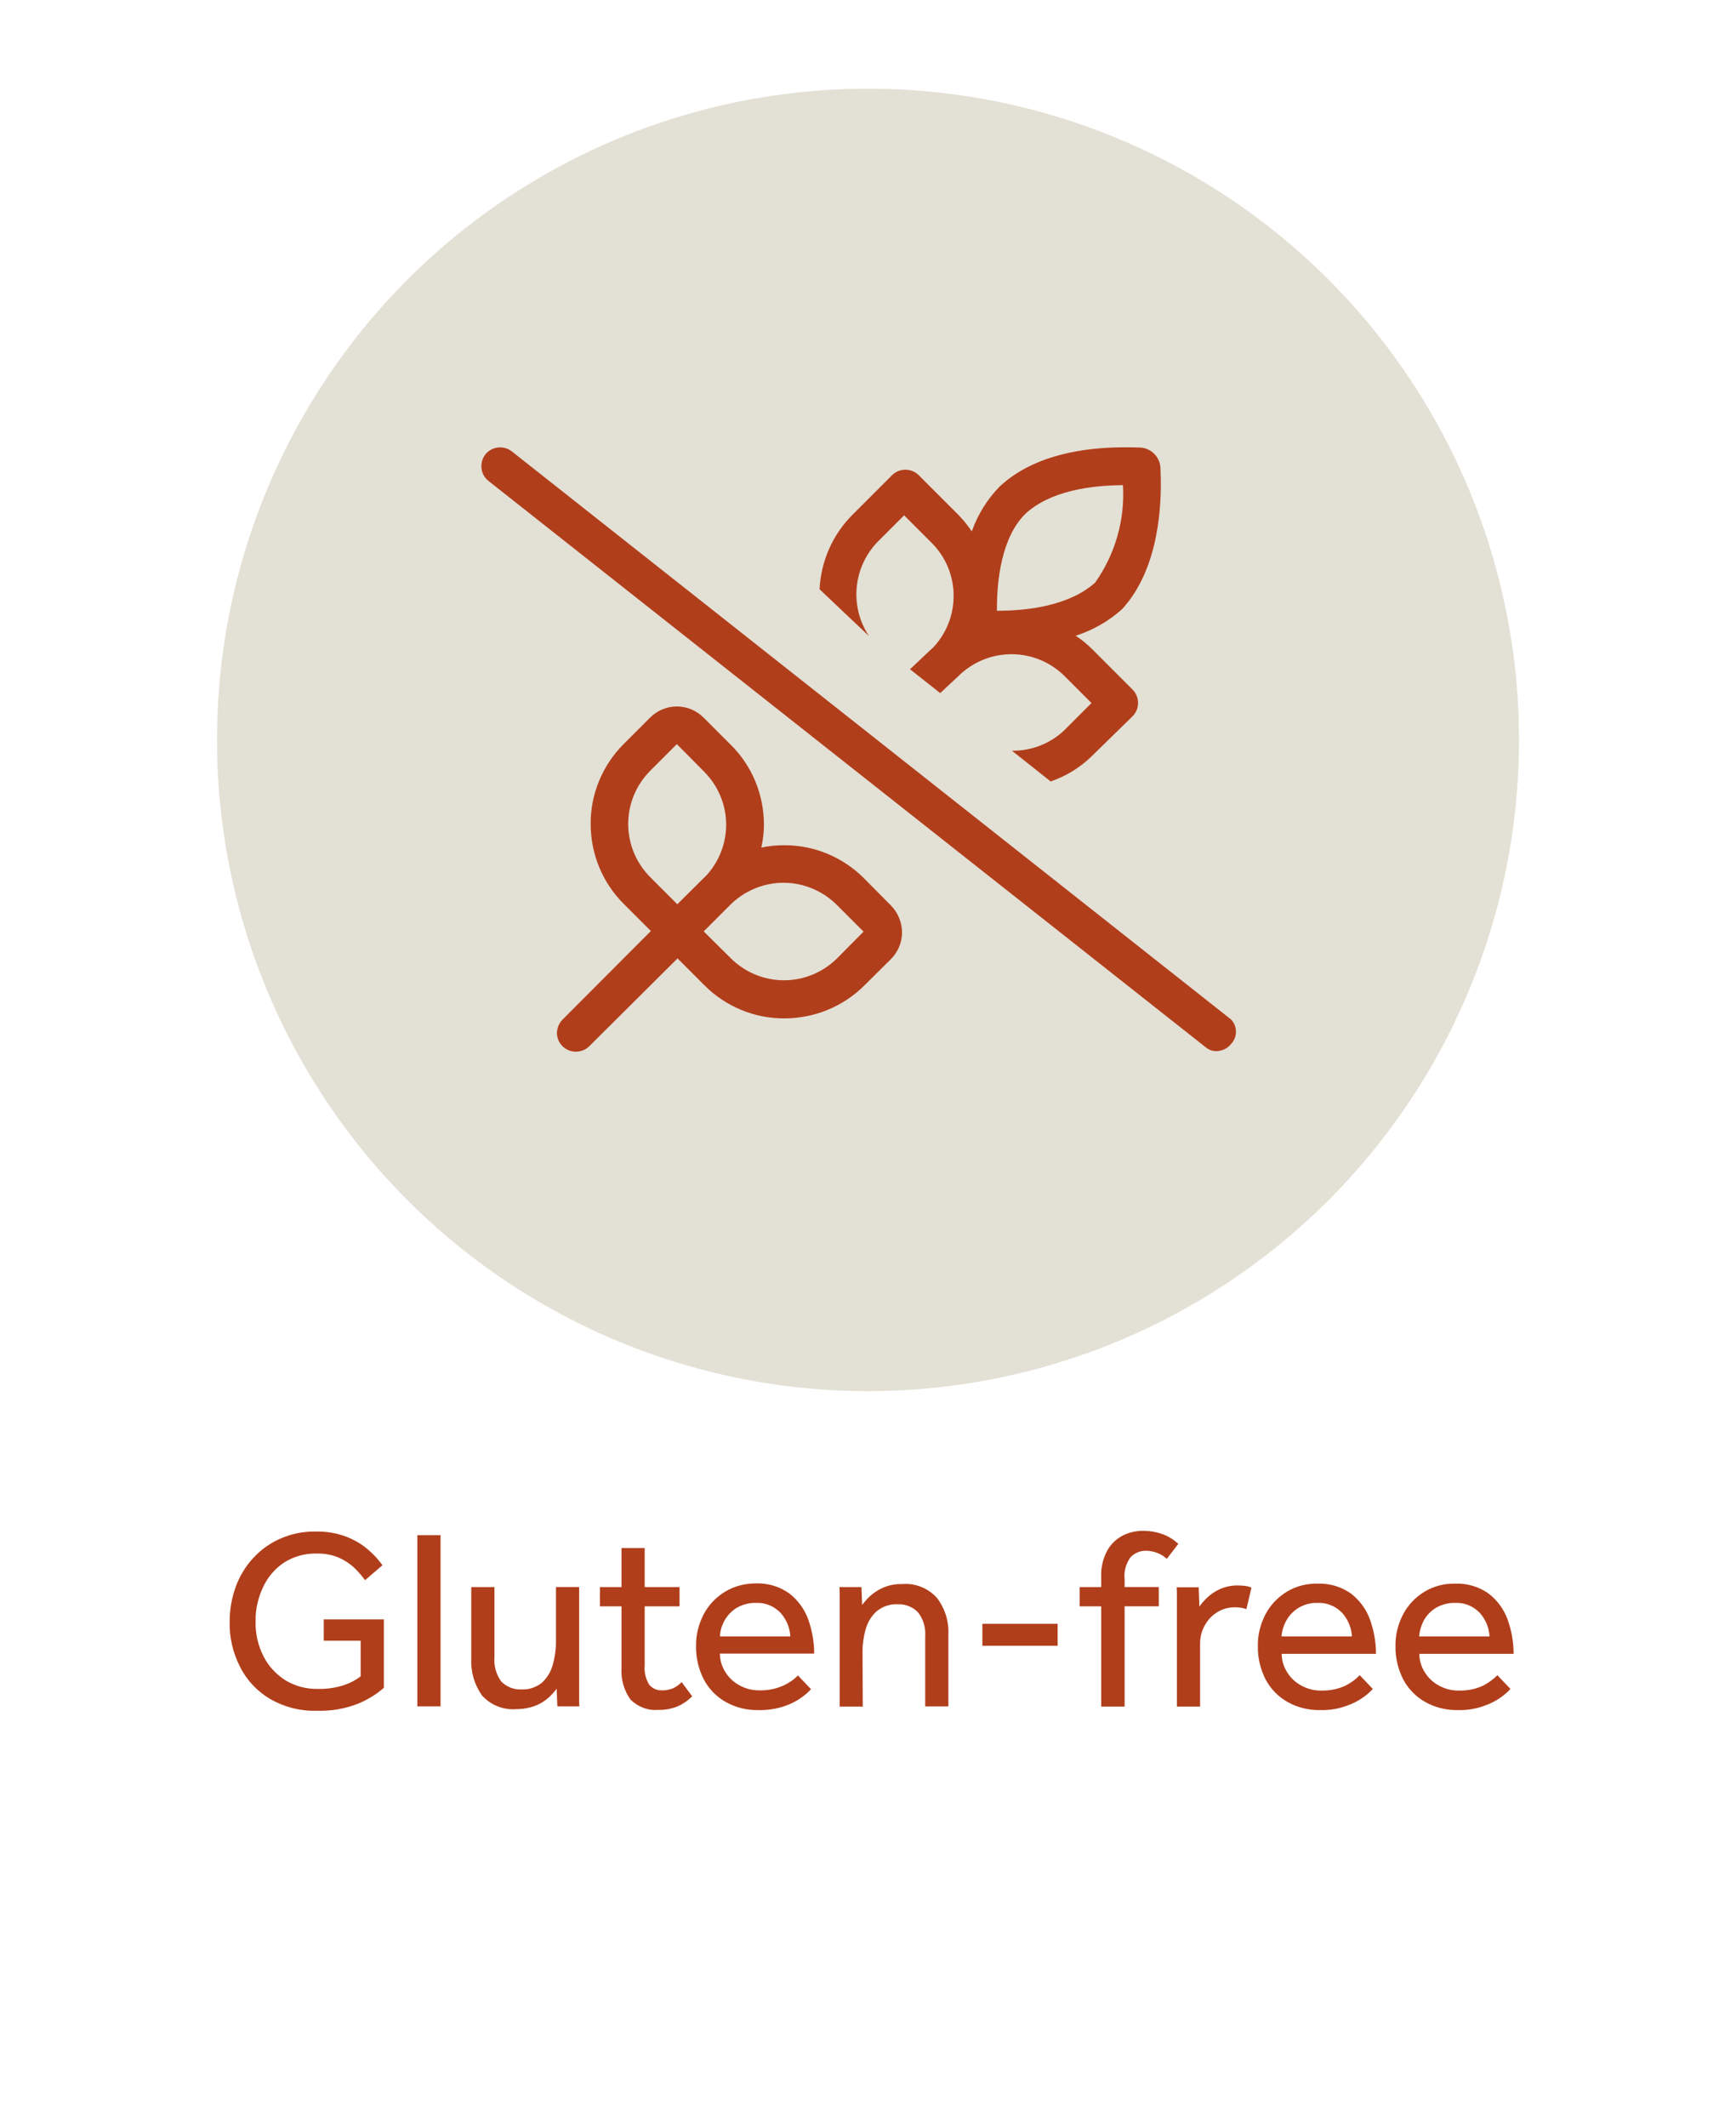 <?xml version="1.0" encoding="UTF-8"?><svg id="icon-sun-dried" xmlns="http://www.w3.org/2000/svg" viewBox="0 0 600 735"><path id="Path_379" d="M111.9,566.88v-7.37h20.77v23.63c-2.62,2.3-5.63,4.12-8.88,5.47-4.6,1.82-9.51,2.62-14.43,2.46-5.63,.16-11.1-1.27-15.94-4.04-4.44-2.62-8.09-6.42-10.39-11.02-2.54-4.92-3.81-10.31-3.65-15.78,0-4.12,.71-8.25,2.14-12.13,1.35-3.65,3.41-7.06,6.11-9.91,2.62-2.85,5.87-5.15,9.44-6.66,3.81-1.67,7.93-2.46,12.13-2.38,3.65-.08,7.37,.56,10.78,1.9,2.78,1.11,5.31,2.62,7.53,4.6,1.74,1.51,3.33,3.25,4.68,5.15l-6.03,5.15c-1.11-1.51-2.3-2.93-3.65-4.2-1.59-1.51-3.41-2.7-5.39-3.57-2.46-1.03-5.07-1.51-7.77-1.43-3.96-.08-7.93,1.03-11.26,3.17-3.17,2.14-5.63,5.07-7.22,8.56-1.74,3.73-2.62,7.69-2.54,11.81-.08,4.2,.87,8.33,2.78,12.05,1.74,3.41,4.36,6.18,7.61,8.25,3.33,1.98,7.14,3.01,11.02,2.93,3.01,.08,5.95-.32,8.8-1.19,2.22-.71,4.28-1.74,6.11-3.17v-12.29h-12.77Zm32.35,22.76v-59.23h8.01v59.15h-8.01v.08Zm18.63-16.49v-24.82h8.01v24.26c-.24,3.01,.63,6.03,2.38,8.4,1.82,1.82,4.36,2.85,6.9,2.7,2.62,.16,5.15-.71,7.22-2.38,1.74-1.67,3.01-3.73,3.65-6.11,.71-2.46,1.11-5.07,1.11-7.69v-19.19h8.01v38.69c0,.87,0,1.67,.08,2.54h-7.61l-.24-6.11c-.79,1.11-1.74,2.14-2.78,3.09-1.35,1.19-2.85,2.14-4.52,2.78-2.06,.79-4.28,1.19-6.58,1.19-4.44,.4-8.88-1.35-11.89-4.68-2.62-3.65-3.96-8.17-3.73-12.69Zm51.93,3.01v-21.17h-7.45v-6.66h7.45v-13.48h8.01v13.48h12.05v6.66h-12.05v20.3c-.24,2.38,.32,4.76,1.59,6.82,1.11,1.27,2.7,1.98,4.36,1.9,1.35,.08,2.62-.24,3.89-.71,1.11-.56,2.14-1.27,2.93-2.14l3.65,4.92c-1.51,1.51-3.33,2.78-5.31,3.57-2.06,.79-4.2,1.19-6.42,1.11-3.57,.32-7.06-1.03-9.59-3.57-2.3-3.17-3.41-7.14-3.09-11.02h0Zm60.97,2.7l4.52,4.76c-.95,1.03-1.98,1.98-3.17,2.78-1.82,1.35-3.89,2.38-6.03,3.09-2.85,.95-5.87,1.43-8.96,1.35-3.96,.08-7.85-.87-11.26-2.78-3.25-1.82-5.87-4.52-7.61-7.77-1.82-3.57-2.78-7.53-2.7-11.58-.08-3.81,.87-7.53,2.62-10.94,1.67-3.17,4.2-5.87,7.29-7.77,3.25-1.98,6.9-2.93,10.7-2.93,4.12-.16,8.25,1.03,11.66,3.49,2.93,2.3,5.23,5.39,6.5,8.96,1.35,3.81,2.06,7.77,2.06,11.81h-32.59c0,2.3,.71,4.6,1.98,6.5,1.19,1.9,2.93,3.49,4.92,4.52,2.06,1.11,4.28,1.67,6.58,1.67,3.01,.08,5.95-.48,8.64-1.74,1.82-.87,3.49-1.98,4.84-3.41h0Zm-26.96-13.48h24.34c-.16-3.01-1.35-5.87-3.41-8.17-2.22-2.3-5.31-3.57-8.48-3.41-2.3-.08-4.6,.56-6.58,1.67-1.74,1.03-3.17,2.54-4.2,4.28-1.03,1.82-1.59,3.73-1.67,5.63Zm49.4,24.26h-8.01v-38.69c0-.56,0-1.43-.08-2.62h7.61l.24,6.18c.87-1.19,1.82-2.22,2.85-3.17,1.35-1.19,2.85-2.14,4.52-2.85,2.06-.87,4.28-1.27,6.5-1.19,4.52-.4,8.96,1.43,11.97,4.76,2.78,3.65,4.2,8.17,3.96,12.77v24.74h-8.01v-24.1c.24-3.01-.63-6.11-2.54-8.48-1.82-1.82-4.36-2.85-6.98-2.7-2.62-.16-5.15,.71-7.22,2.38-1.82,1.59-3.09,3.73-3.81,6.11-.71,2.54-1.11,5.07-1.11,7.69l.08,19.19Zm41.31-21.01v-7.61h26.01v7.61h-26.01Zm41.07,21.01v-34.65h-7.45v-6.66h7.45v-3.41c-.16-3.17,.56-6.34,2.06-9.12,1.19-2.22,3.09-4.04,5.31-5.23,2.14-1.11,4.6-1.67,7.06-1.67,2.22,0,4.36,.32,6.42,1.03,2.14,.71,4.12,1.9,5.79,3.49l-3.96,5.15c-1.9-1.74-4.44-2.7-6.98-2.78-2.06-.08-4.12,.71-5.55,2.22-1.59,2.22-2.38,4.92-2.06,7.61v2.7h11.81v6.66h-11.81v34.65h-8.09Zm34.17,0h-8.01v-38.69c0-.56,0-1.43-.08-2.54h7.61l.24,6.66c.79-1.11,1.74-2.14,2.7-3.09,1.27-1.19,2.78-2.22,4.36-2.93,1.98-.87,4.2-1.35,6.42-1.27,.79,0,1.67,.08,2.46,.16,.71,.08,1.43,.32,2.06,.56l-1.74,7.45c-1.35-.48-2.7-.63-4.04-.63-2.14,0-4.28,.56-6.11,1.74-1.82,1.11-3.25,2.7-4.28,4.6-1.11,1.9-1.59,4.12-1.59,6.26v21.72Zm55.18-10.86l4.52,4.76c-.95,1.03-1.98,1.98-3.17,2.78-1.82,1.35-3.89,2.38-6.03,3.09-2.85,1.03-5.87,1.51-8.96,1.43-3.96,.08-7.85-.87-11.26-2.78-3.25-1.82-5.87-4.52-7.61-7.77-1.82-3.57-2.78-7.53-2.7-11.58-.08-3.81,.87-7.53,2.62-10.94,1.67-3.17,4.2-5.87,7.29-7.77,3.25-1.98,6.9-2.93,10.7-2.85,4.12-.16,8.25,1.03,11.66,3.49,2.93,2.3,5.23,5.39,6.5,8.96,1.35,3.81,2.06,7.77,2.06,11.81h-32.59c0,2.3,.71,4.6,1.98,6.5,1.19,1.9,2.93,3.49,4.92,4.52,2.06,1.11,4.28,1.67,6.58,1.67,3.01,.08,5.95-.48,8.64-1.74,1.82-.95,3.41-2.06,4.84-3.57Zm-27.04-13.4h24.34c-.16-3.01-1.35-5.87-3.41-8.17-2.22-2.3-5.31-3.57-8.48-3.41-2.3-.08-4.6,.56-6.5,1.67-1.74,1.03-3.17,2.54-4.2,4.28-1.03,1.82-1.59,3.73-1.74,5.63Zm74.61,13.4l4.52,4.76c-.95,1.03-1.98,1.98-3.17,2.78-1.82,1.35-3.89,2.38-6.03,3.09-2.85,1.03-5.87,1.51-8.96,1.43-3.96,.08-7.85-.87-11.26-2.78-3.25-1.82-5.87-4.52-7.61-7.77-1.82-3.57-2.78-7.53-2.7-11.58-.08-3.81,.87-7.53,2.62-10.94,1.67-3.17,4.2-5.87,7.29-7.77,3.25-1.98,6.9-2.93,10.7-2.85,4.12-.16,8.25,1.03,11.66,3.49,2.93,2.3,5.23,5.39,6.5,8.96,1.35,3.81,2.06,7.77,2.06,11.81h-32.59c0,2.3,.71,4.6,1.98,6.5,1.19,1.9,2.93,3.49,4.92,4.52,2.06,1.11,4.28,1.67,6.58,1.67,3.01,.08,5.95-.48,8.64-1.74,1.74-.95,3.41-2.06,4.84-3.57Zm-27.04-13.4h24.34c-.16-3.01-1.35-5.87-3.41-8.17-2.22-2.3-5.31-3.57-8.48-3.41-2.3-.08-4.6,.56-6.58,1.67-1.74,1.03-3.17,2.54-4.2,4.28-.95,1.82-1.51,3.73-1.67,5.63Z" style="fill:#b13e1b;"/><g><circle id="Ellipse_11" cx="300" cy="255.64" r="225" style="fill:#e3e0d5;"/><path id="Path_389" d="M424.66,351.58L176.89,155.95c-2.86-2.2-6.93-1.71-9.14,1.06-2.2,2.86-1.71,6.93,1.06,9.14h0l247.84,195.63c1.06,.9,2.28,1.39,3.67,1.39,1.96,0,3.92-.9,5.14-2.45,2.37-2.45,2.28-6.44-.24-8.73-.24-.08-.41-.24-.57-.41Zm-126.04-48.13c-7.34-7.34-17.3-11.5-27.66-11.42-2.61,0-5.22,.24-7.83,.82,.57-2.61,.9-5.3,.9-7.91,0-10.36-4.08-20.31-11.42-27.57l-9.46-9.46c-2.45-2.45-5.79-3.83-9.22-3.83s-6.77,1.39-9.22,3.83l-9.14,9.14c-7.34,7.34-11.5,17.3-11.42,27.66,0,10.36,4.08,20.31,11.5,27.66l9.3,9.3-30.51,30.59c-1.22,1.22-1.88,2.86-1.96,4.57,0,3.59,2.94,6.53,6.53,6.53,1.71,0,3.43-.65,4.65-1.88l30.51-30.35h0l9.3,9.3c7.34,7.34,17.3,11.5,27.66,11.42,10.36,0,20.31-4.08,27.66-11.42l9.14-9.06c2.45-2.45,3.83-5.79,3.83-9.22s-1.39-6.77-3.75-9.22l-9.38-9.46Zm-64.53,8.97l-9.3-9.3c-4.89-4.89-7.67-11.5-7.67-18.44s2.77-13.54,7.67-18.44l9.14-9.14,9.38,9.46c4.89,4.89,7.67,11.5,7.67,18.36,0,6.36-2.37,12.56-6.61,17.3l-10.28,10.2Zm55.31,18.6c-4.89,4.89-11.5,7.67-18.44,7.67s-13.54-2.77-18.44-7.67l-9.3-9.22,9.14-9.14c4.89-4.89,11.58-7.67,18.44-7.67s13.54,2.77,18.44,7.67l9.22,9.22-9.06,9.14Zm13.95-143.83l9.14-9.14,9.46,9.46c10.12,10.03,10.2,26.35,.24,36.55-.08,.08-.24,.16-.33,.24l-7.34,6.93,10.44,8.24,6.2-5.79c10.2-10.2,26.68-10.2,36.87,0h0l9.22,9.22-9.14,9.14c-4.89,4.81-11.5,7.42-18.36,7.34l13.38,10.61c5.3-1.79,10.2-4.81,14.2-8.73l14.11-13.79c2.53-2.53,2.53-6.69,0-9.22l-13.87-13.87c-1.79-1.79-3.67-3.34-5.79-4.73,5.87-1.88,11.34-4.98,15.99-9.14,10.85-11.75,14.2-30.59,13.3-48.95-.24-3.75-3.26-6.77-7.02-6.93-1.71-.08-3.59-.08-5.47-.08-13.95,0-31.33,2.61-43.07,13.54-4.32,4.41-7.59,9.71-9.63,15.5-1.31-1.88-2.69-3.67-4.32-5.38l-14.03-14.03c-2.53-2.53-6.69-2.53-9.22,0l-13.71,13.71c-6.85,6.85-10.85,15.99-11.34,25.7l17.05,16.15c-6.77-10.28-5.47-23.74,3.02-32.55Zm50.91-9.54c8.81-8.24,23.17-9.95,33.86-10.03,.73,11.99-2.69,23.9-9.63,33.69-8.97,7.99-23.25,9.71-33.77,9.71h-.16c-.08-10.61,1.63-25.29,9.71-33.37h0Z" style="fill:#b13e1b;"/></g></svg>